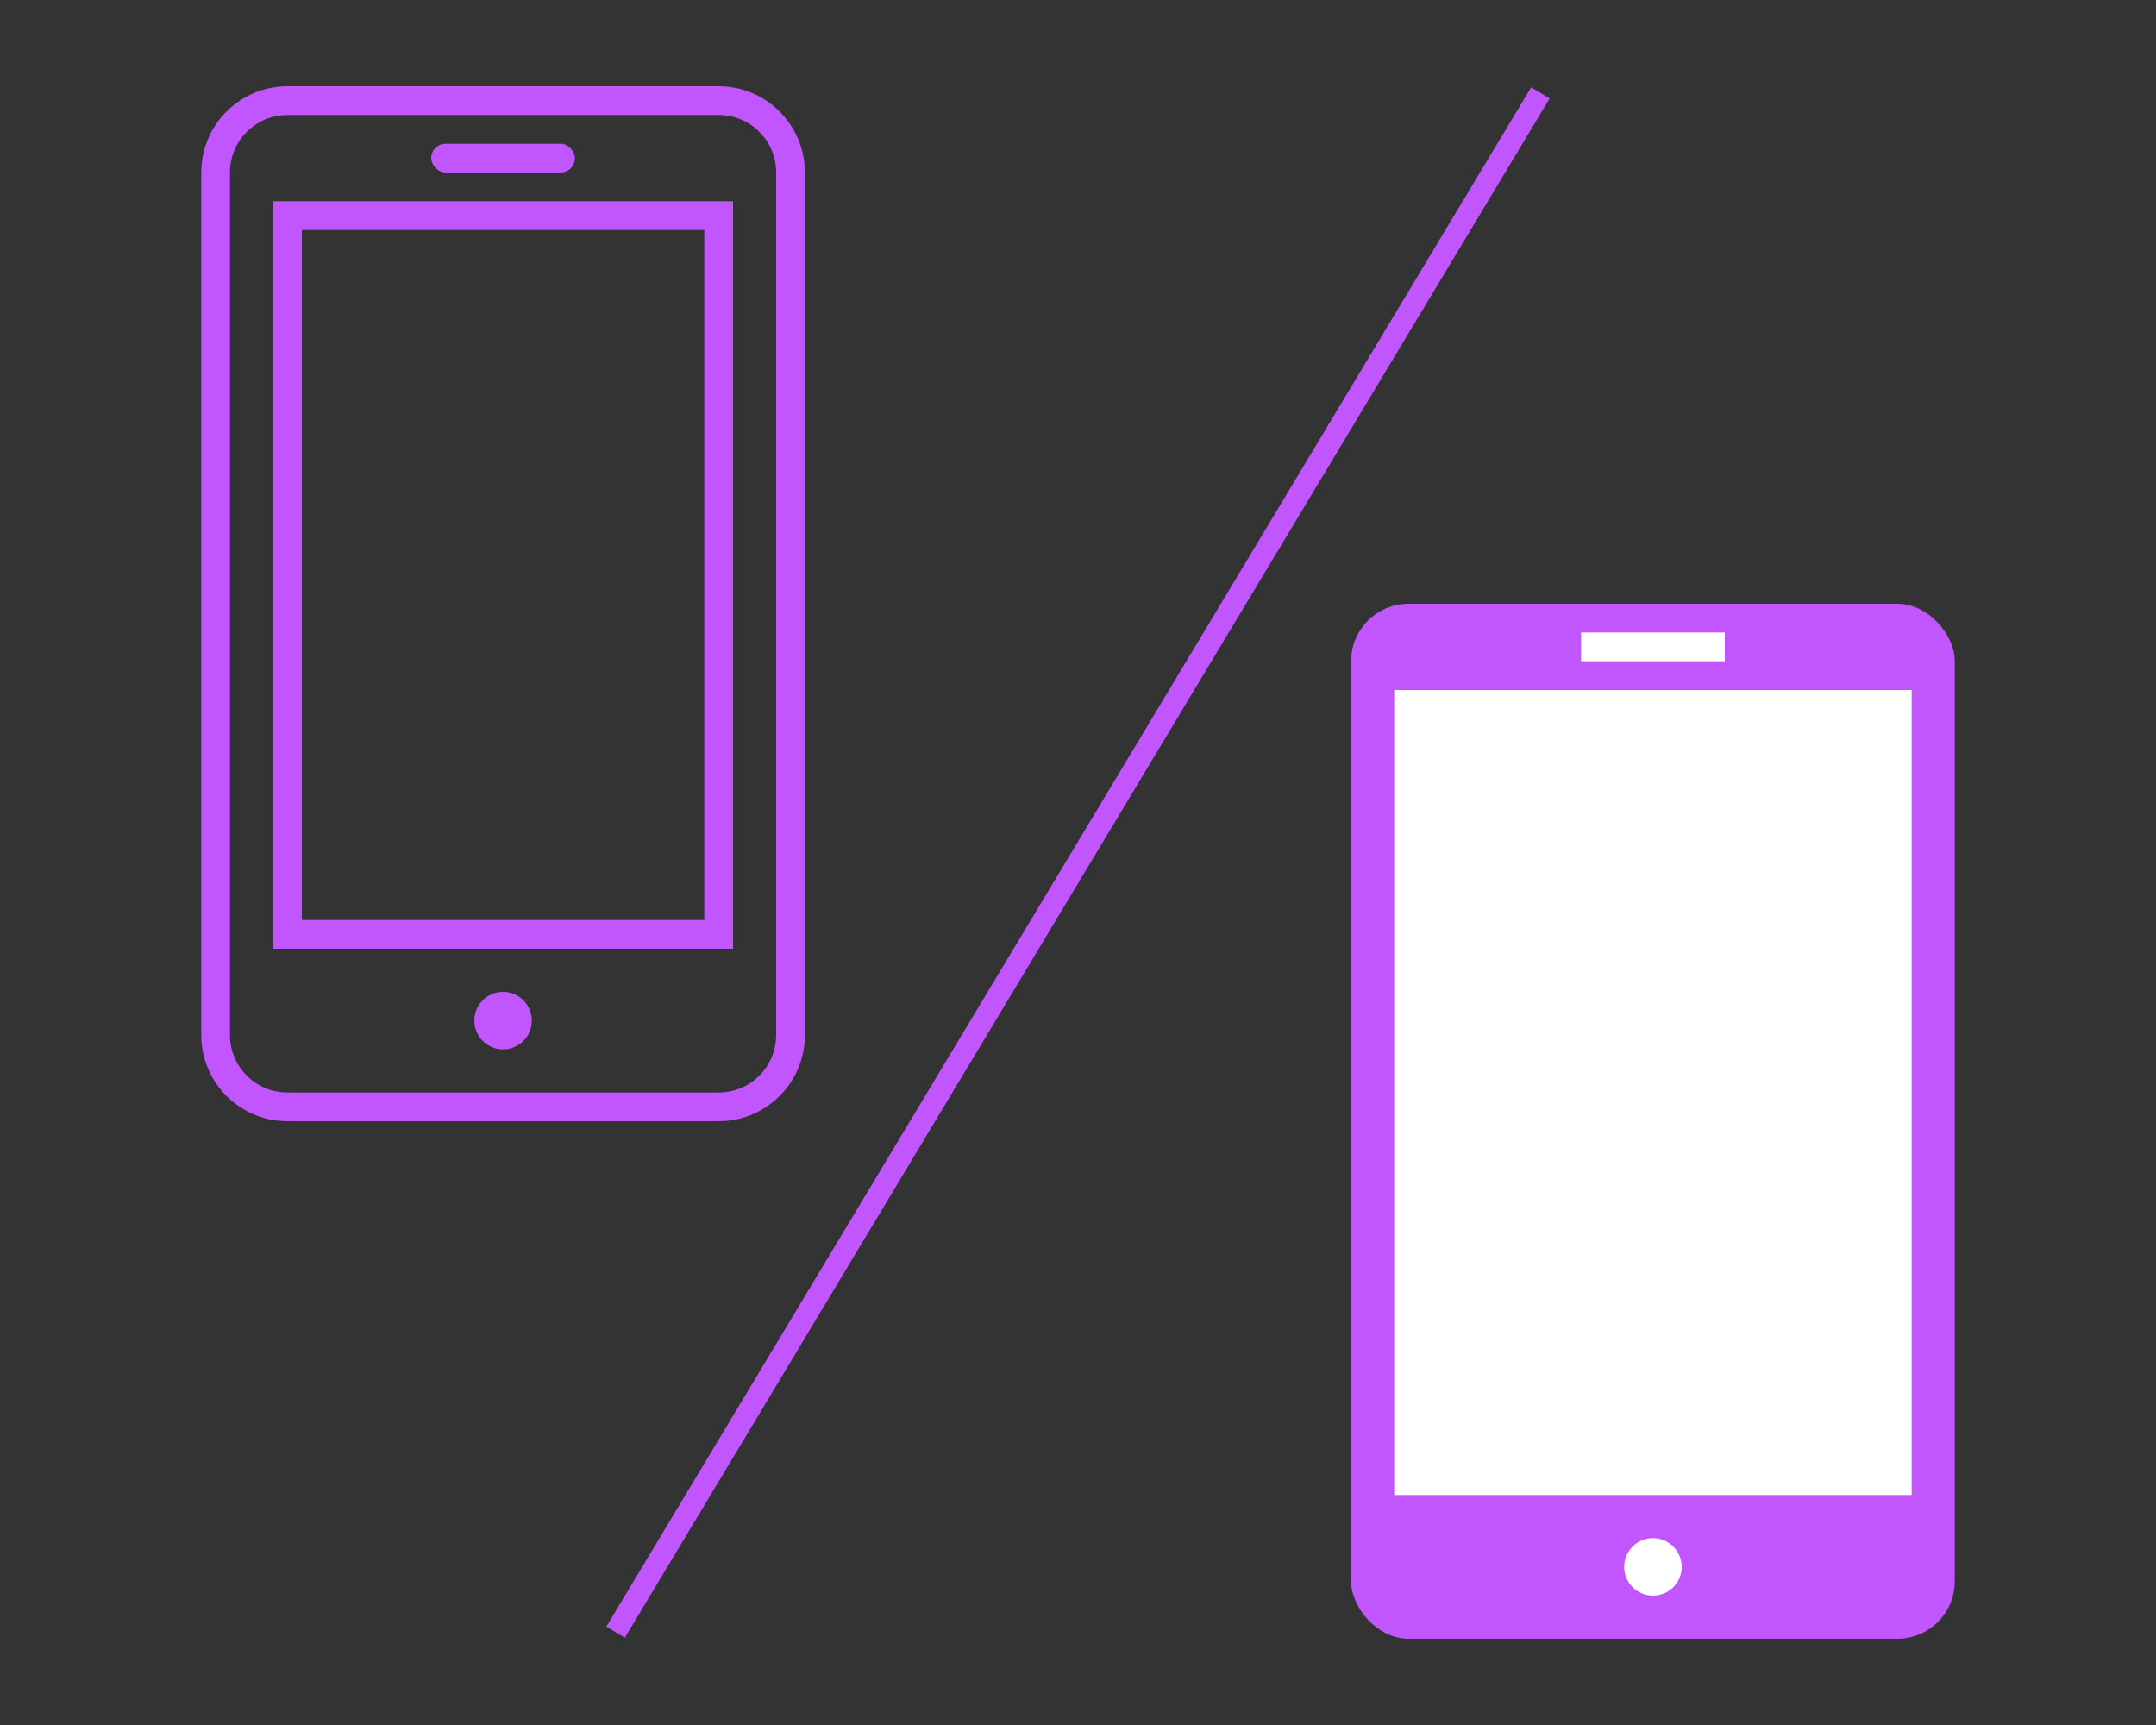 <?xml version="1.0" encoding="UTF-8"?>
<svg id="a" xmlns="http://www.w3.org/2000/svg" viewBox="0 0 150 120">
  <rect x="0" y="0" width="150" height="120" fill="#333333" stroke="none"/>
  <line x1="107.17" y1="6.46" x2="42.83" y2="113.54" style="fill: none; stroke: #c156fe; stroke-width: 1.5px;"/>
  <g>
    <rect x="94" y="42" width="42" height="72" rx="4" ry="4" style="fill: #c156fe; stroke-width: 0px;"/>
    <rect x="97" y="48" width="36" height="56" style="fill: #fff; stroke-width: 0px;"/>
    <rect x="110" y="44" width="10" height="2" style="fill: #fff; stroke-width: 0px;"/>
    <circle cx="115" cy="109" r="2" style="fill: #fff; stroke-width: 0px;"/>
  </g>
  <g>
    <path d="M50,8c2.21,0,4,1.79,4,4v60c0,2.21-1.79,4-4,4h-30c-2.21,0-4-1.79-4-4V12c0-2.21,1.79-4,4-4h30M50,6h-30c-3.31,0-6,2.69-6,6v60c0,3.31,2.69,6,6,6h30c3.31,0,6-2.69,6-6V12c0-3.31-2.69-6-6-6h0Z" style="fill: #c156fe; stroke-width: 0px;"/>
    <path d="M49,16v48h-28V16h28M51,14h-32v52h32V14h0Z" style="fill: #c156fe; stroke-width: 0px;"/>
    <rect x="30" y="10" width="10" height="2" rx="1" ry="1" style="fill: #c156fe; stroke-width: 0px;"/>
    <circle cx="35" cy="71" r="2" style="fill: #c156fe; stroke-width: 0px;"/>
  </g>
</svg>